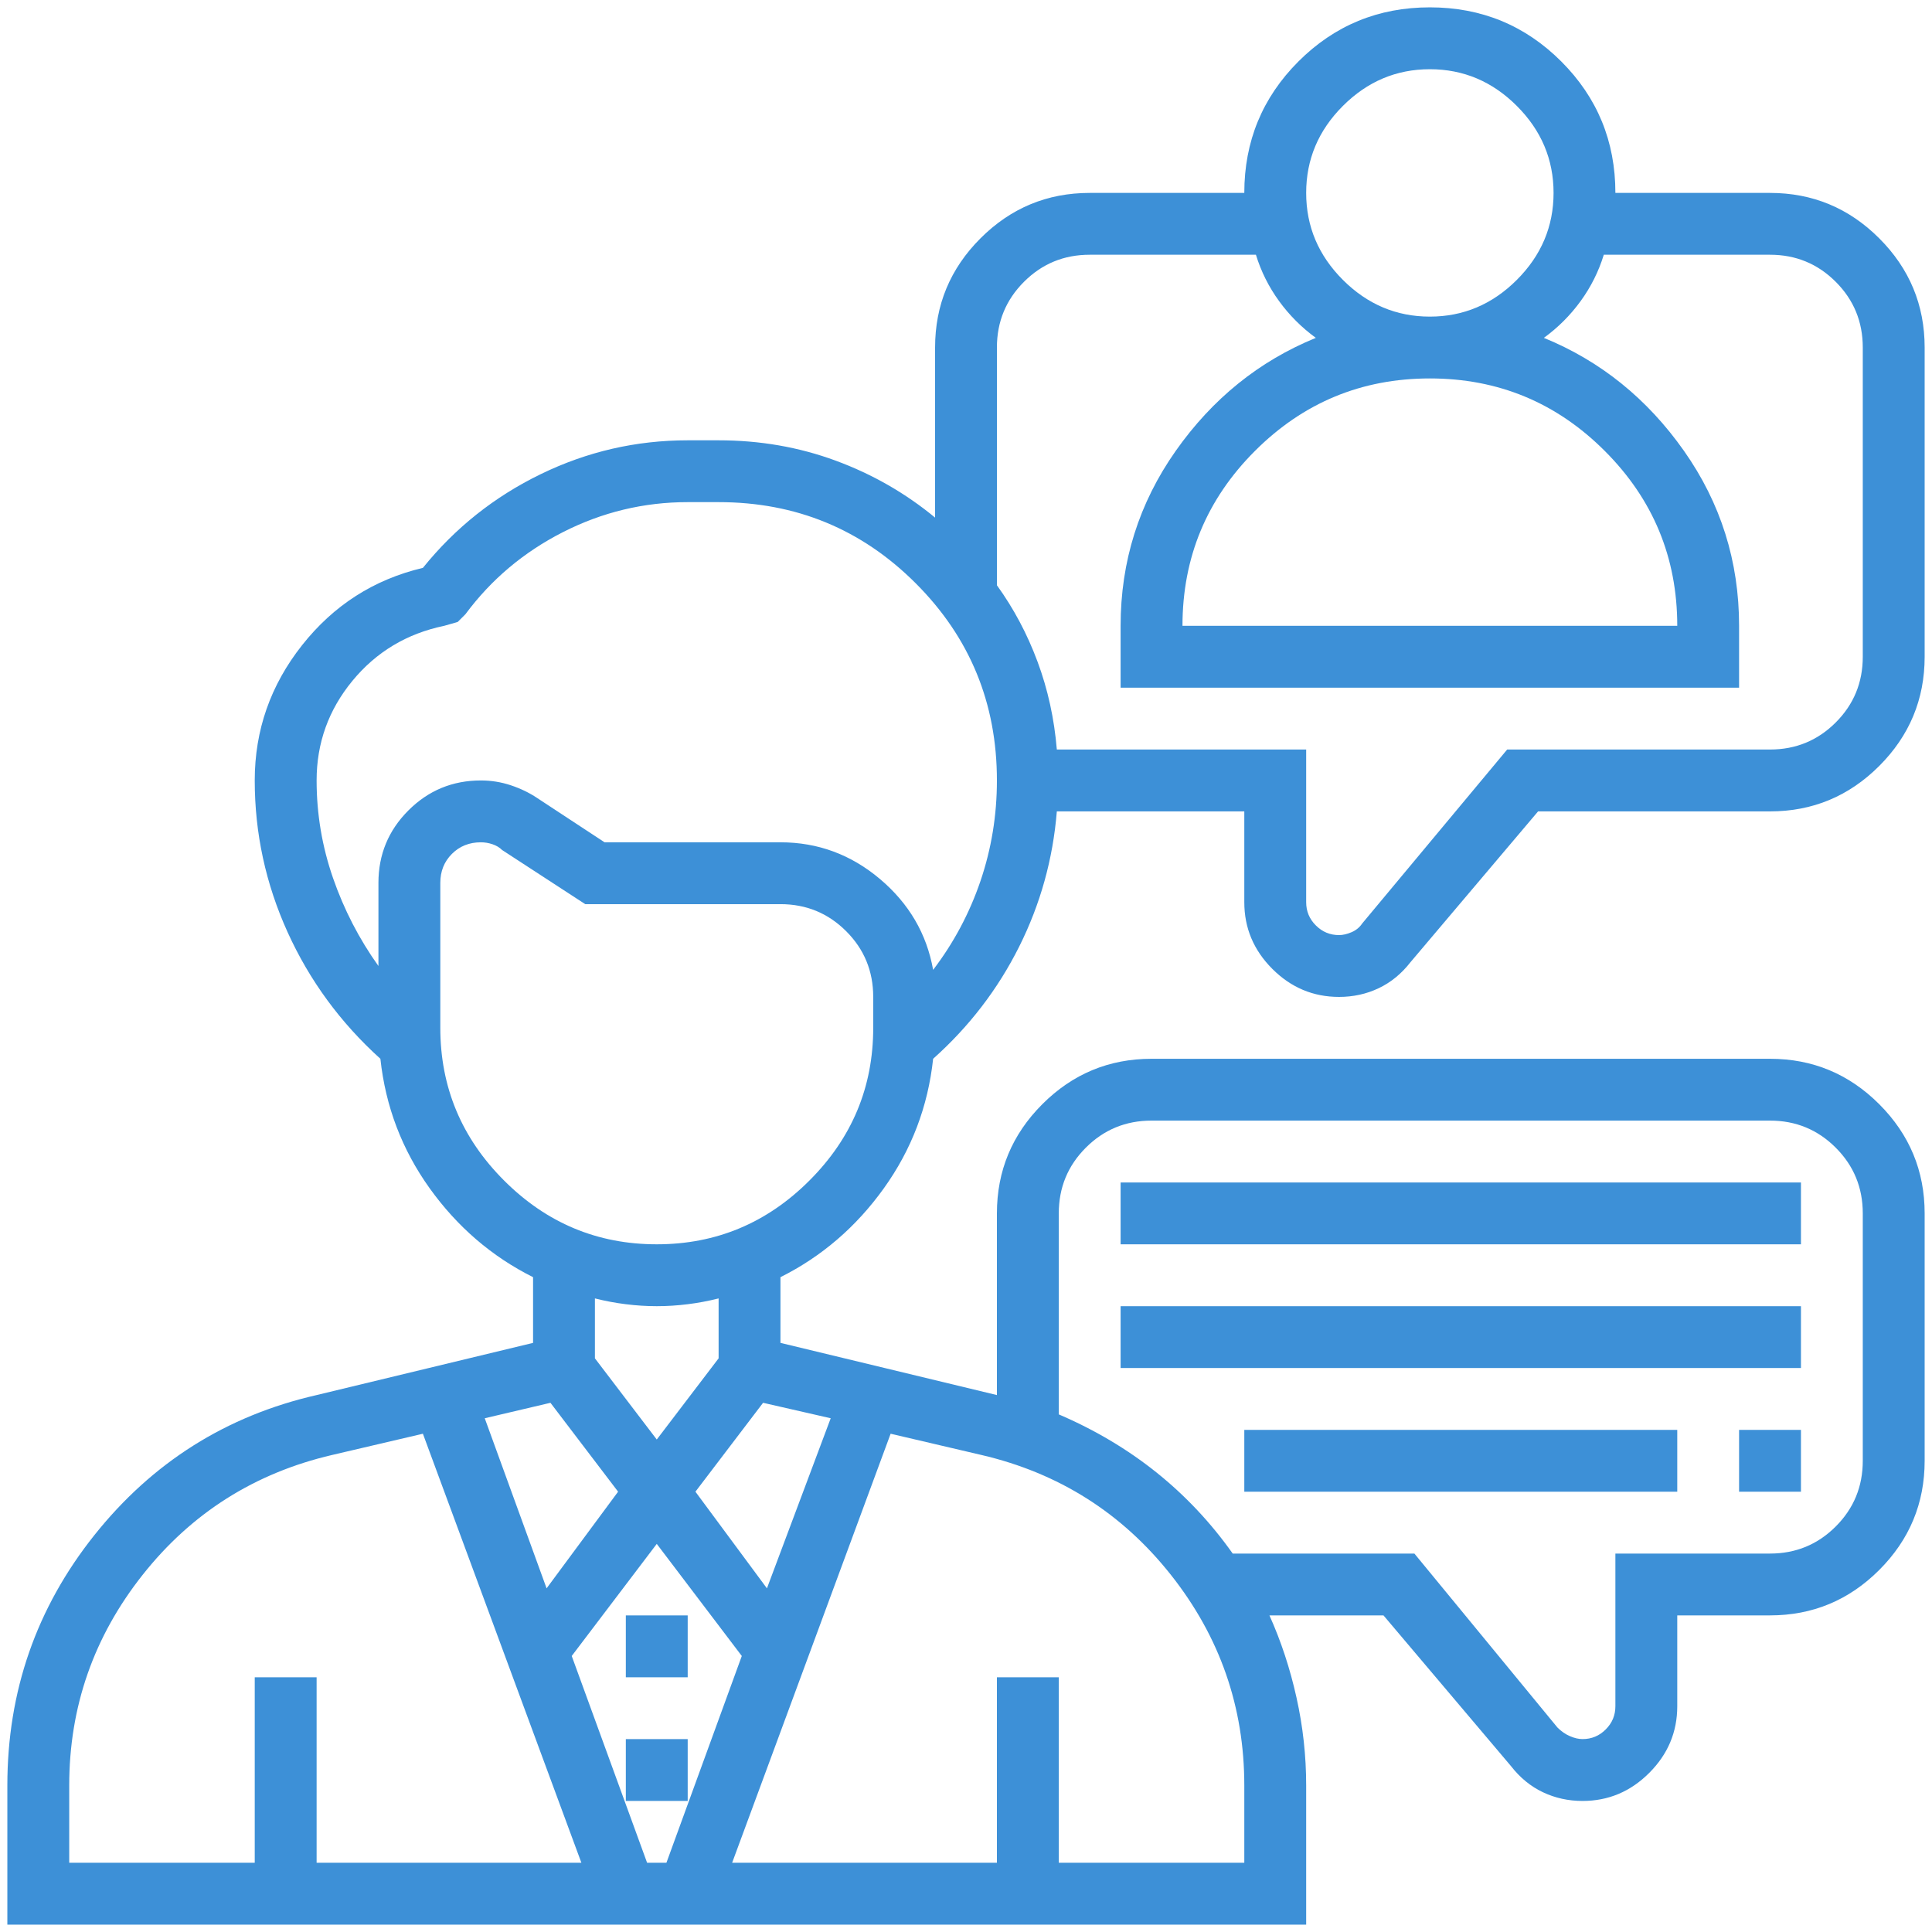 <?xml version="1.0" encoding="UTF-8"?>
<svg xmlns="http://www.w3.org/2000/svg" width="82" height="82" viewBox="0 0 82 82" fill="none">
  <path d="M26.562 68.562H29.188V71.188H26.562V68.562ZM26.562 73.812H29.188V76.438H26.562V73.812ZM56.832 42.312C57.434 42.312 57.994 42.19 58.514 41.943C59.033 41.697 59.484 41.328 59.867 40.836L65.281 34.438H75.125C76.93 34.438 78.475 33.795 79.76 32.51C81.045 31.225 81.688 29.68 81.688 27.875V14.75C81.688 12.945 81.045 11.4 79.76 10.115C78.475 8.83 76.93 8.188 75.125 8.188H68.562C68.562 6 67.797 4.141 66.266 2.609C64.734 1.078 62.875 0.312 60.688 0.312C58.5 0.312 56.641 1.078 55.109 2.609C53.578 4.141 52.812 6 52.812 8.188H46.25C44.445 8.188 42.9 8.83 41.615 10.115C40.33 11.4 39.688 12.945 39.688 14.75V21.969C38.43 20.93 37.022 20.123 35.463 19.549C33.904 18.975 32.25 18.688 30.5 18.688H29.188C27 18.688 24.922 19.166 22.953 20.123C20.984 21.08 19.316 22.406 17.949 24.102C15.871 24.594 14.162 25.688 12.822 27.383C11.482 29.078 10.812 30.992 10.812 33.125C10.812 35.367 11.277 37.514 12.207 39.565C13.137 41.615 14.449 43.406 16.145 44.938C16.363 46.961 17.061 48.793 18.236 50.434C19.412 52.074 20.875 53.332 22.625 54.207V56.996L13.438 59.211C9.609 60.086 6.465 62.068 4.004 65.158C1.543 68.248 0.312 71.789 0.312 75.781V81.688H55.438V75.781C55.438 74.523 55.301 73.279 55.027 72.049C54.754 70.818 54.371 69.656 53.879 68.562H58.719L64.133 74.961C64.516 75.453 64.967 75.822 65.486 76.068C66.006 76.314 66.566 76.438 67.168 76.438C68.262 76.438 69.205 76.041 69.998 75.248C70.791 74.455 71.188 73.512 71.188 72.418V68.562H75.125C76.93 68.562 78.475 67.92 79.76 66.635C81.045 65.35 81.688 63.805 81.688 62V51.5C81.688 49.695 81.045 48.15 79.76 46.865C78.475 45.58 76.93 44.938 75.125 44.938H48.875C47.07 44.938 45.525 45.58 44.24 46.865C42.955 48.15 42.312 49.695 42.312 51.5V59.211L33.125 56.996V54.207C34.875 53.332 36.338 52.074 37.514 50.434C38.69 48.793 39.387 46.961 39.605 44.938C41.137 43.57 42.353 41.984 43.256 40.18C44.158 38.375 44.691 36.461 44.855 34.438H52.812V38.293C52.812 39.387 53.209 40.33 54.002 41.123C54.795 41.916 55.738 42.312 56.832 42.312ZM60.688 2.938C62.109 2.938 63.34 3.457 64.379 4.496C65.418 5.535 65.938 6.766 65.938 8.188C65.938 9.609 65.418 10.84 64.379 11.879C63.34 12.918 62.109 13.438 60.688 13.438C59.266 13.438 58.035 12.918 56.996 11.879C55.957 10.84 55.438 9.609 55.438 8.188C55.438 6.766 55.957 5.535 56.996 4.496C58.035 3.457 59.266 2.938 60.688 2.938ZM23.363 59.539L26.234 63.312L23.199 67.414L20.574 60.195L23.363 59.539ZM27.875 65.527L31.484 70.285L28.285 79.062H27.465L24.266 70.285L27.875 65.527ZM2.938 75.781C2.938 72.445 3.977 69.465 6.055 66.84C8.133 64.215 10.812 62.52 14.094 61.754L17.949 60.852L24.676 79.062H13.438V71.188H10.812V79.062H2.938V75.781ZM44.938 51.5C44.938 50.406 45.32 49.477 46.086 48.711C46.852 47.945 47.781 47.562 48.875 47.562H75.125C76.219 47.562 77.148 47.945 77.914 48.711C78.68 49.477 79.062 50.406 79.062 51.5V62C79.062 63.094 78.68 64.023 77.914 64.789C77.148 65.555 76.219 65.938 75.125 65.938H68.562V72.418C68.562 72.801 68.426 73.129 68.152 73.402C67.879 73.676 67.551 73.812 67.168 73.812C67.004 73.812 66.826 73.772 66.635 73.689C66.443 73.607 66.266 73.484 66.102 73.32L60.031 65.938H52.32C51.391 64.625 50.31 63.477 49.08 62.492C47.85 61.508 46.469 60.688 44.938 60.031V51.5ZM52.812 75.781V79.062H44.938V71.188H42.312V79.062H31.074L37.801 60.852L41.656 61.754C44.938 62.52 47.617 64.215 49.695 66.84C51.773 69.465 52.812 72.445 52.812 75.781ZM35.258 60.195L32.551 67.414L29.516 63.312L32.387 59.539L35.258 60.195ZM30.5 57.652L27.875 61.098L25.25 57.652V55.109C25.688 55.219 26.125 55.301 26.562 55.355C27 55.41 27.438 55.438 27.875 55.438C28.312 55.438 28.75 55.41 29.188 55.355C29.625 55.301 30.062 55.219 30.5 55.109V57.652ZM37.062 43.625C37.062 46.141 36.16 48.301 34.355 50.105C32.551 51.91 30.391 52.812 27.875 52.812C25.359 52.812 23.199 51.91 21.395 50.105C19.59 48.301 18.688 46.141 18.688 43.625V37.473C18.688 36.98 18.852 36.57 19.18 36.242C19.508 35.914 19.918 35.75 20.41 35.75C20.574 35.75 20.738 35.777 20.902 35.832C21.066 35.887 21.203 35.969 21.312 36.078L24.84 38.375H33.125C34.219 38.375 35.148 38.758 35.914 39.523C36.68 40.289 37.062 41.219 37.062 42.312V43.625ZM39.605 41.164C39.332 39.633 38.58 38.348 37.35 37.309C36.119 36.27 34.711 35.75 33.125 35.75H25.66L22.789 33.863C22.461 33.645 22.092 33.467 21.682 33.33C21.271 33.193 20.848 33.125 20.41 33.125C19.207 33.125 18.182 33.549 17.334 34.397C16.486 35.244 16.062 36.27 16.062 37.473V41C15.242 39.852 14.6 38.607 14.135 37.268C13.67 35.928 13.438 34.547 13.438 33.125C13.438 31.539 13.943 30.131 14.955 28.9C15.967 27.67 17.266 26.891 18.852 26.562L19.426 26.398L19.754 26.07C20.848 24.594 22.229 23.432 23.896 22.584C25.564 21.736 27.328 21.312 29.188 21.312H30.5C33.781 21.312 36.57 22.461 38.867 24.758C41.164 27.055 42.312 29.844 42.312 33.125C42.312 34.602 42.08 36.023 41.615 37.391C41.15 38.758 40.48 40.016 39.605 41.164ZM44.855 31.812C44.746 30.5 44.473 29.256 44.035 28.08C43.598 26.904 43.023 25.824 42.312 24.84V14.75C42.312 13.656 42.695 12.727 43.461 11.961C44.227 11.195 45.156 10.812 46.25 10.812H53.305C53.523 11.523 53.852 12.18 54.289 12.781C54.727 13.383 55.246 13.902 55.848 14.34C53.441 15.324 51.459 16.924 49.9 19.139C48.342 21.354 47.562 23.828 47.562 26.562V29.188H73.812V26.562C73.812 23.828 73.033 21.354 71.475 19.139C69.916 16.924 67.934 15.324 65.527 14.34C66.129 13.902 66.648 13.383 67.086 12.781C67.523 12.18 67.852 11.523 68.07 10.812H75.125C76.219 10.812 77.148 11.195 77.914 11.961C78.68 12.727 79.062 13.656 79.062 14.75V27.875C79.062 28.969 78.68 29.898 77.914 30.664C77.148 31.43 76.219 31.812 75.125 31.812H63.969L57.816 39.195C57.707 39.359 57.557 39.482 57.365 39.565C57.174 39.647 56.996 39.688 56.832 39.688C56.449 39.688 56.121 39.551 55.848 39.277C55.574 39.004 55.438 38.676 55.438 38.293V31.812H44.855ZM60.688 16.062C63.586 16.062 66.061 17.088 68.111 19.139C70.162 21.189 71.188 23.664 71.188 26.562H50.188C50.188 23.664 51.213 21.189 53.264 19.139C55.315 17.088 57.789 16.062 60.688 16.062ZM47.562 50.188H76.438V52.812H47.562V50.188ZM47.562 55.438H76.438V58.062H47.562V55.438ZM52.812 60.688H71.188V63.312H52.812V60.688ZM73.812 60.688H76.438V63.312H73.812V60.688Z" fill="#3D90D7"></path>
</svg>
